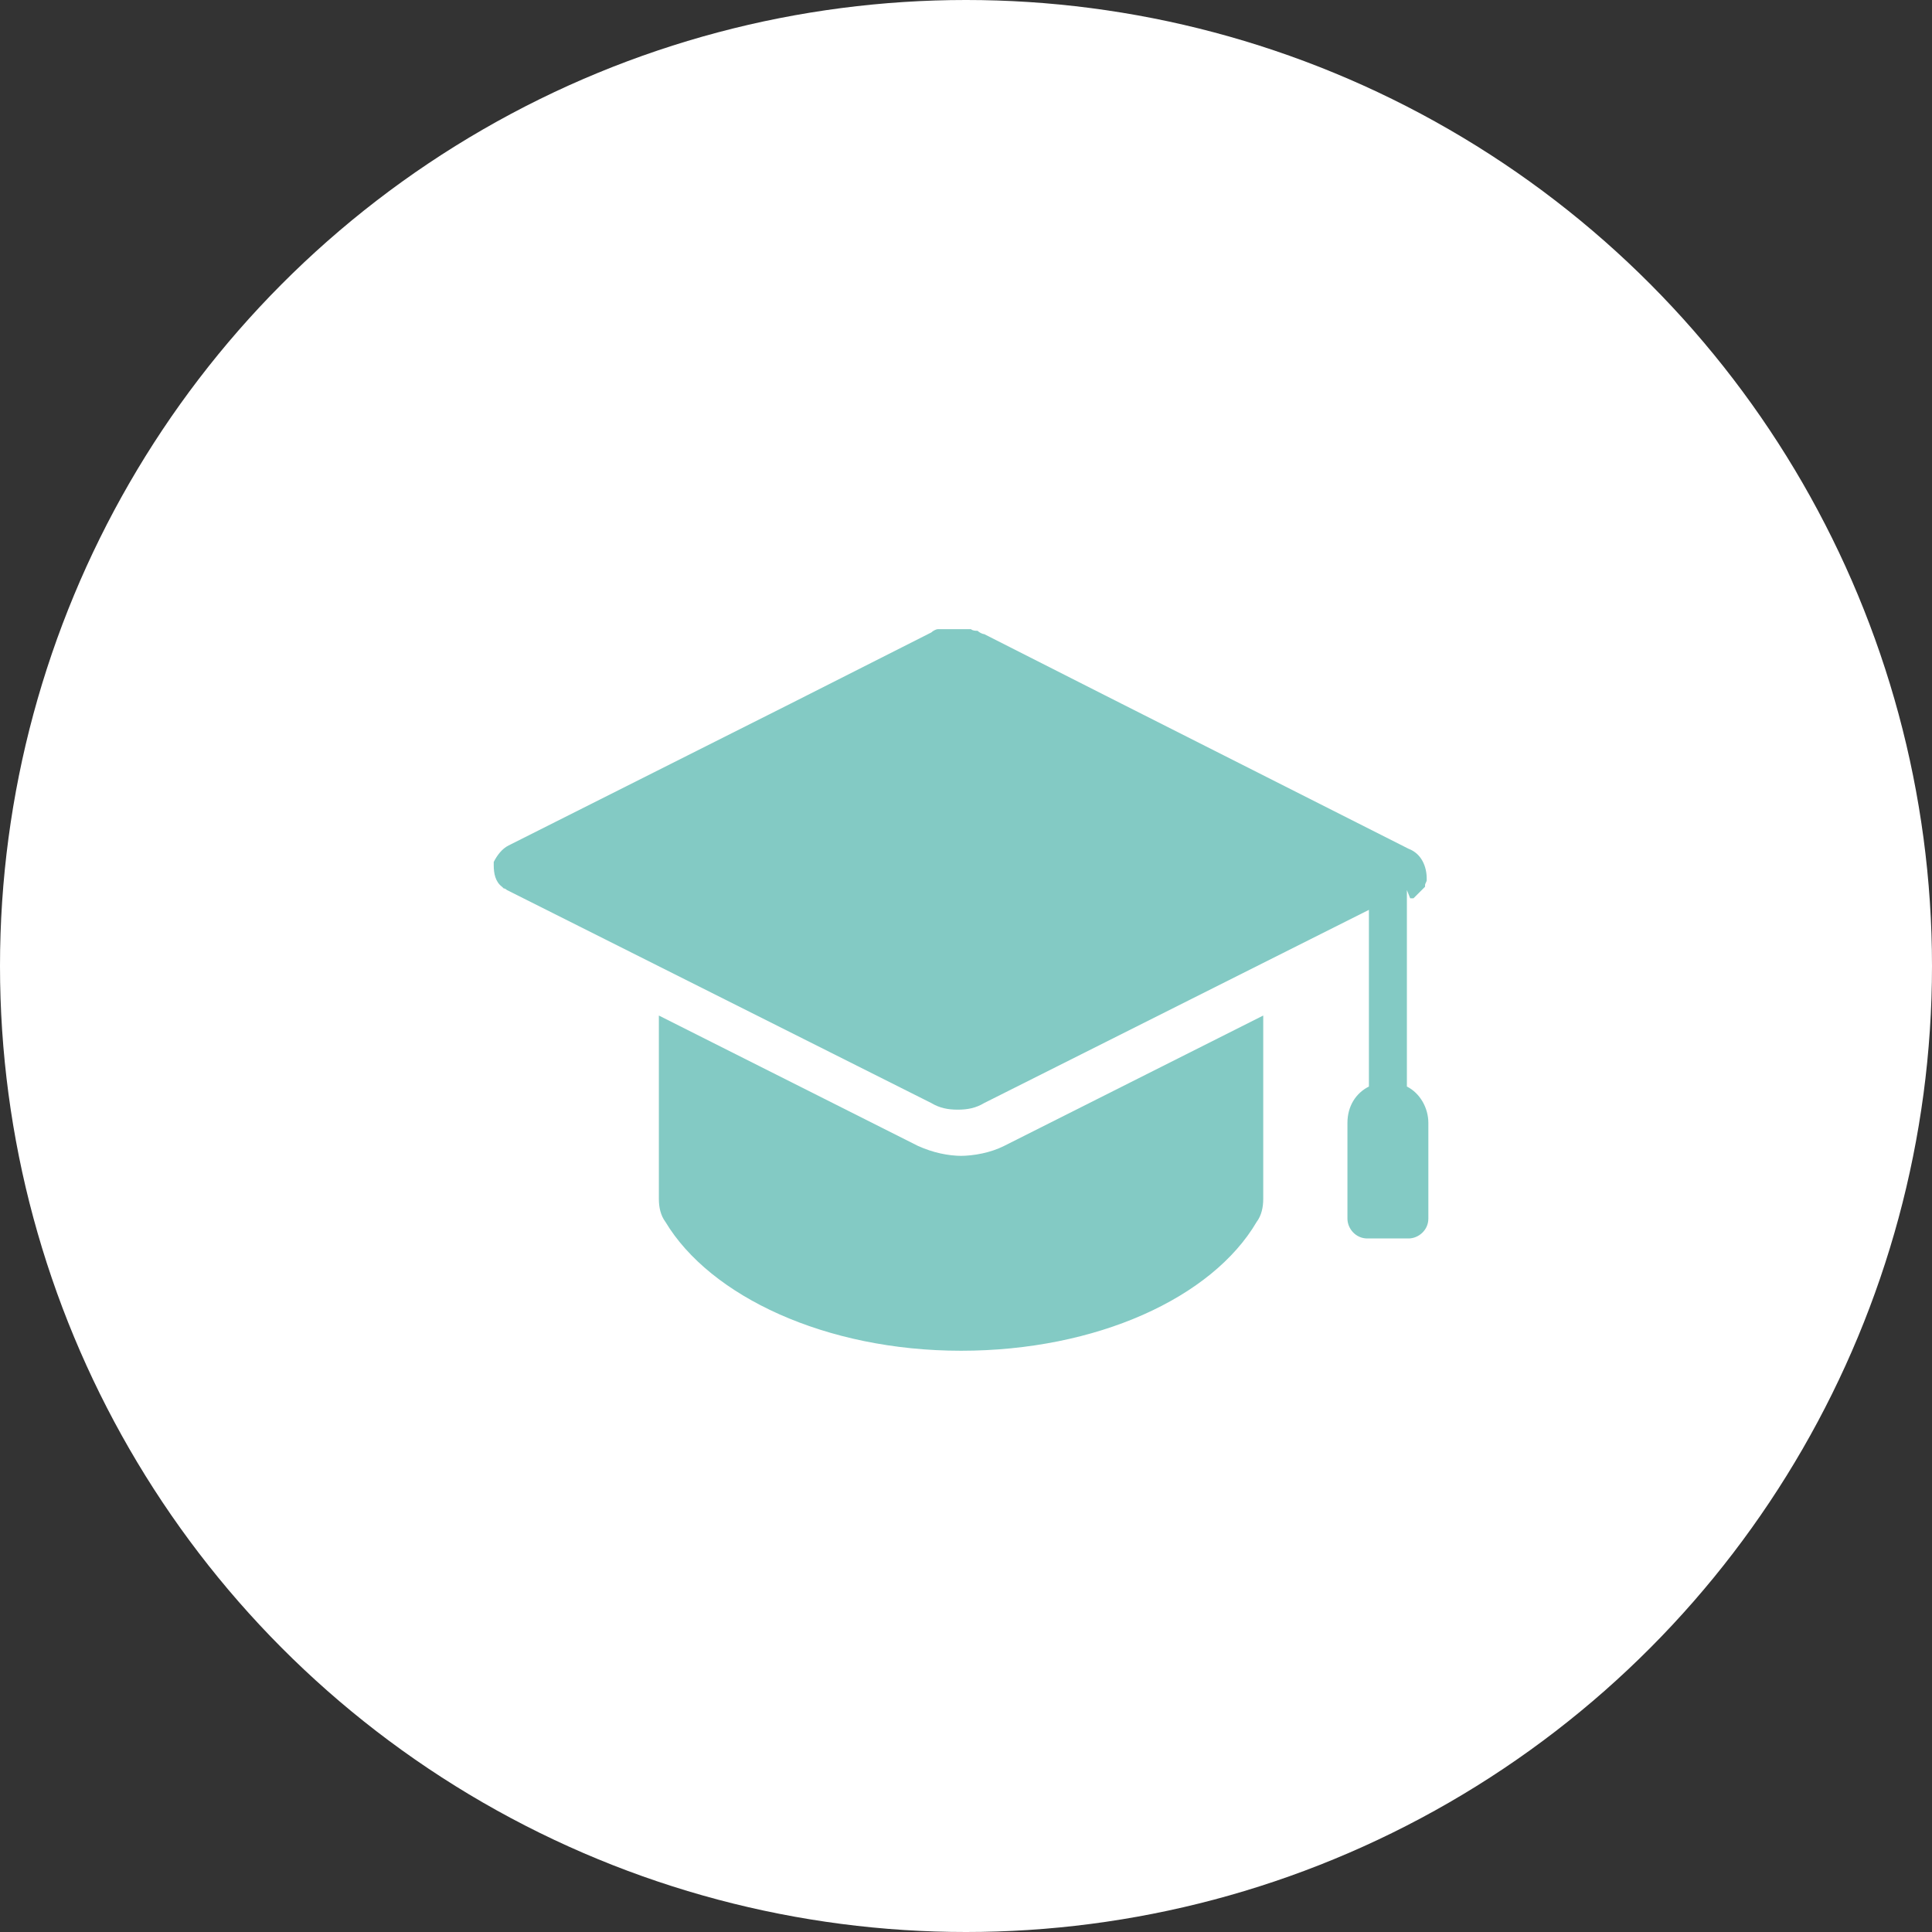 <?xml version="1.0" encoding="UTF-8"?>
<svg xmlns="http://www.w3.org/2000/svg" id="Calque_1" version="1.1" viewBox="0 0 117 117">
  <rect x="0" y="0" width="117" height="117" fill="#333333" stroke="none"/>
  <defs>
    <style>
      .st0 {
        fill: #83cac4;
      }

      .st1 {
        fill: #fff;
      }
    </style>
  </defs>
  <circle class="st1" cx="58.5" cy="58.5" r="58.5"></circle>
  <g>
    <path class="st0" d="M58.3,70c-.9,0-1.8-.2-2.7-.6l-15.7-7.9v11.1c0,.5.1,1,.4,1.4,2.7,4.5,9.7,7.8,17.9,7.8s15.2-3.2,17.9-7.8c.3-.4.4-.9.4-1.4v-11.1l-15.7,7.9c-.8.4-1.8.6-2.7.6Z"></path>
    <path class="st0" d="M85.4,54.4h.2c.3-.3.5-.5.7-.7,0,0,0,0,0,0,0,0,0,0,0,0,0,0,0,0,0-.1,0-.1.1-.2.1-.3,0,0,0,0,0,0,0,0,0,0,0,0,0,0,0,0,0,0,0,0,0,0,0,0,0,0,0,0,0,0,0,0,0,0,0,0,0,0,0,0,0,0,0,0,0,0,0-.1,0,0,0,0,0,0,0-.7-.3-1.5-1.1-1.8l-18.4-9.3-7.3-3.7c-.1,0-.3-.1-.4-.2-.1,0-.3,0-.4-.1-.2,0-.4,0-.6,0,0,0,0,0-.1,0,0,0,0,0-.1,0-.3,0-.5,0-.8,0,0,0-.1,0-.2,0,0,0-.1,0-.2,0-.1,0-.3.1-.4.2l-8.5,4.3-17.1,8.6c-.4.2-.7.6-.9,1,0,0,0,0,0,0,0,0,0,0,0,0,0,0,0,0,0,0,0,0,0,0,0,0,0,0,0,0,0,0,0,0,0,0,0,0,0,0,0,0,0,0,0,0,0,0,0,0,0,0,0,0,0,.1,0,0,0,0,0,0,0,0,0,0,0,.1,0,0,0,0,0,0,0,.5.1,1,.5,1.3,0,0,0,0,0,0,0,0,0,0,0,0,0,0,0,0,0,0,0,0,0,0,.1.1,0,0,0,0,0,0,0,0,0,0,0,0,0,0,.1,0,.2.1l25.7,12.9c.5.3,1,.4,1.6.4s1.1-.1,1.6-.4l23.3-11.7v10.7c-.8.4-1.3,1.2-1.3,2.2v5.8c0,.6.5,1.2,1.2,1.2h2.5c.6,0,1.2-.5,1.2-1.2v-5.8c0-.9-.5-1.8-1.3-2.2v-11.9Z"></path>
  </g>
</svg>
